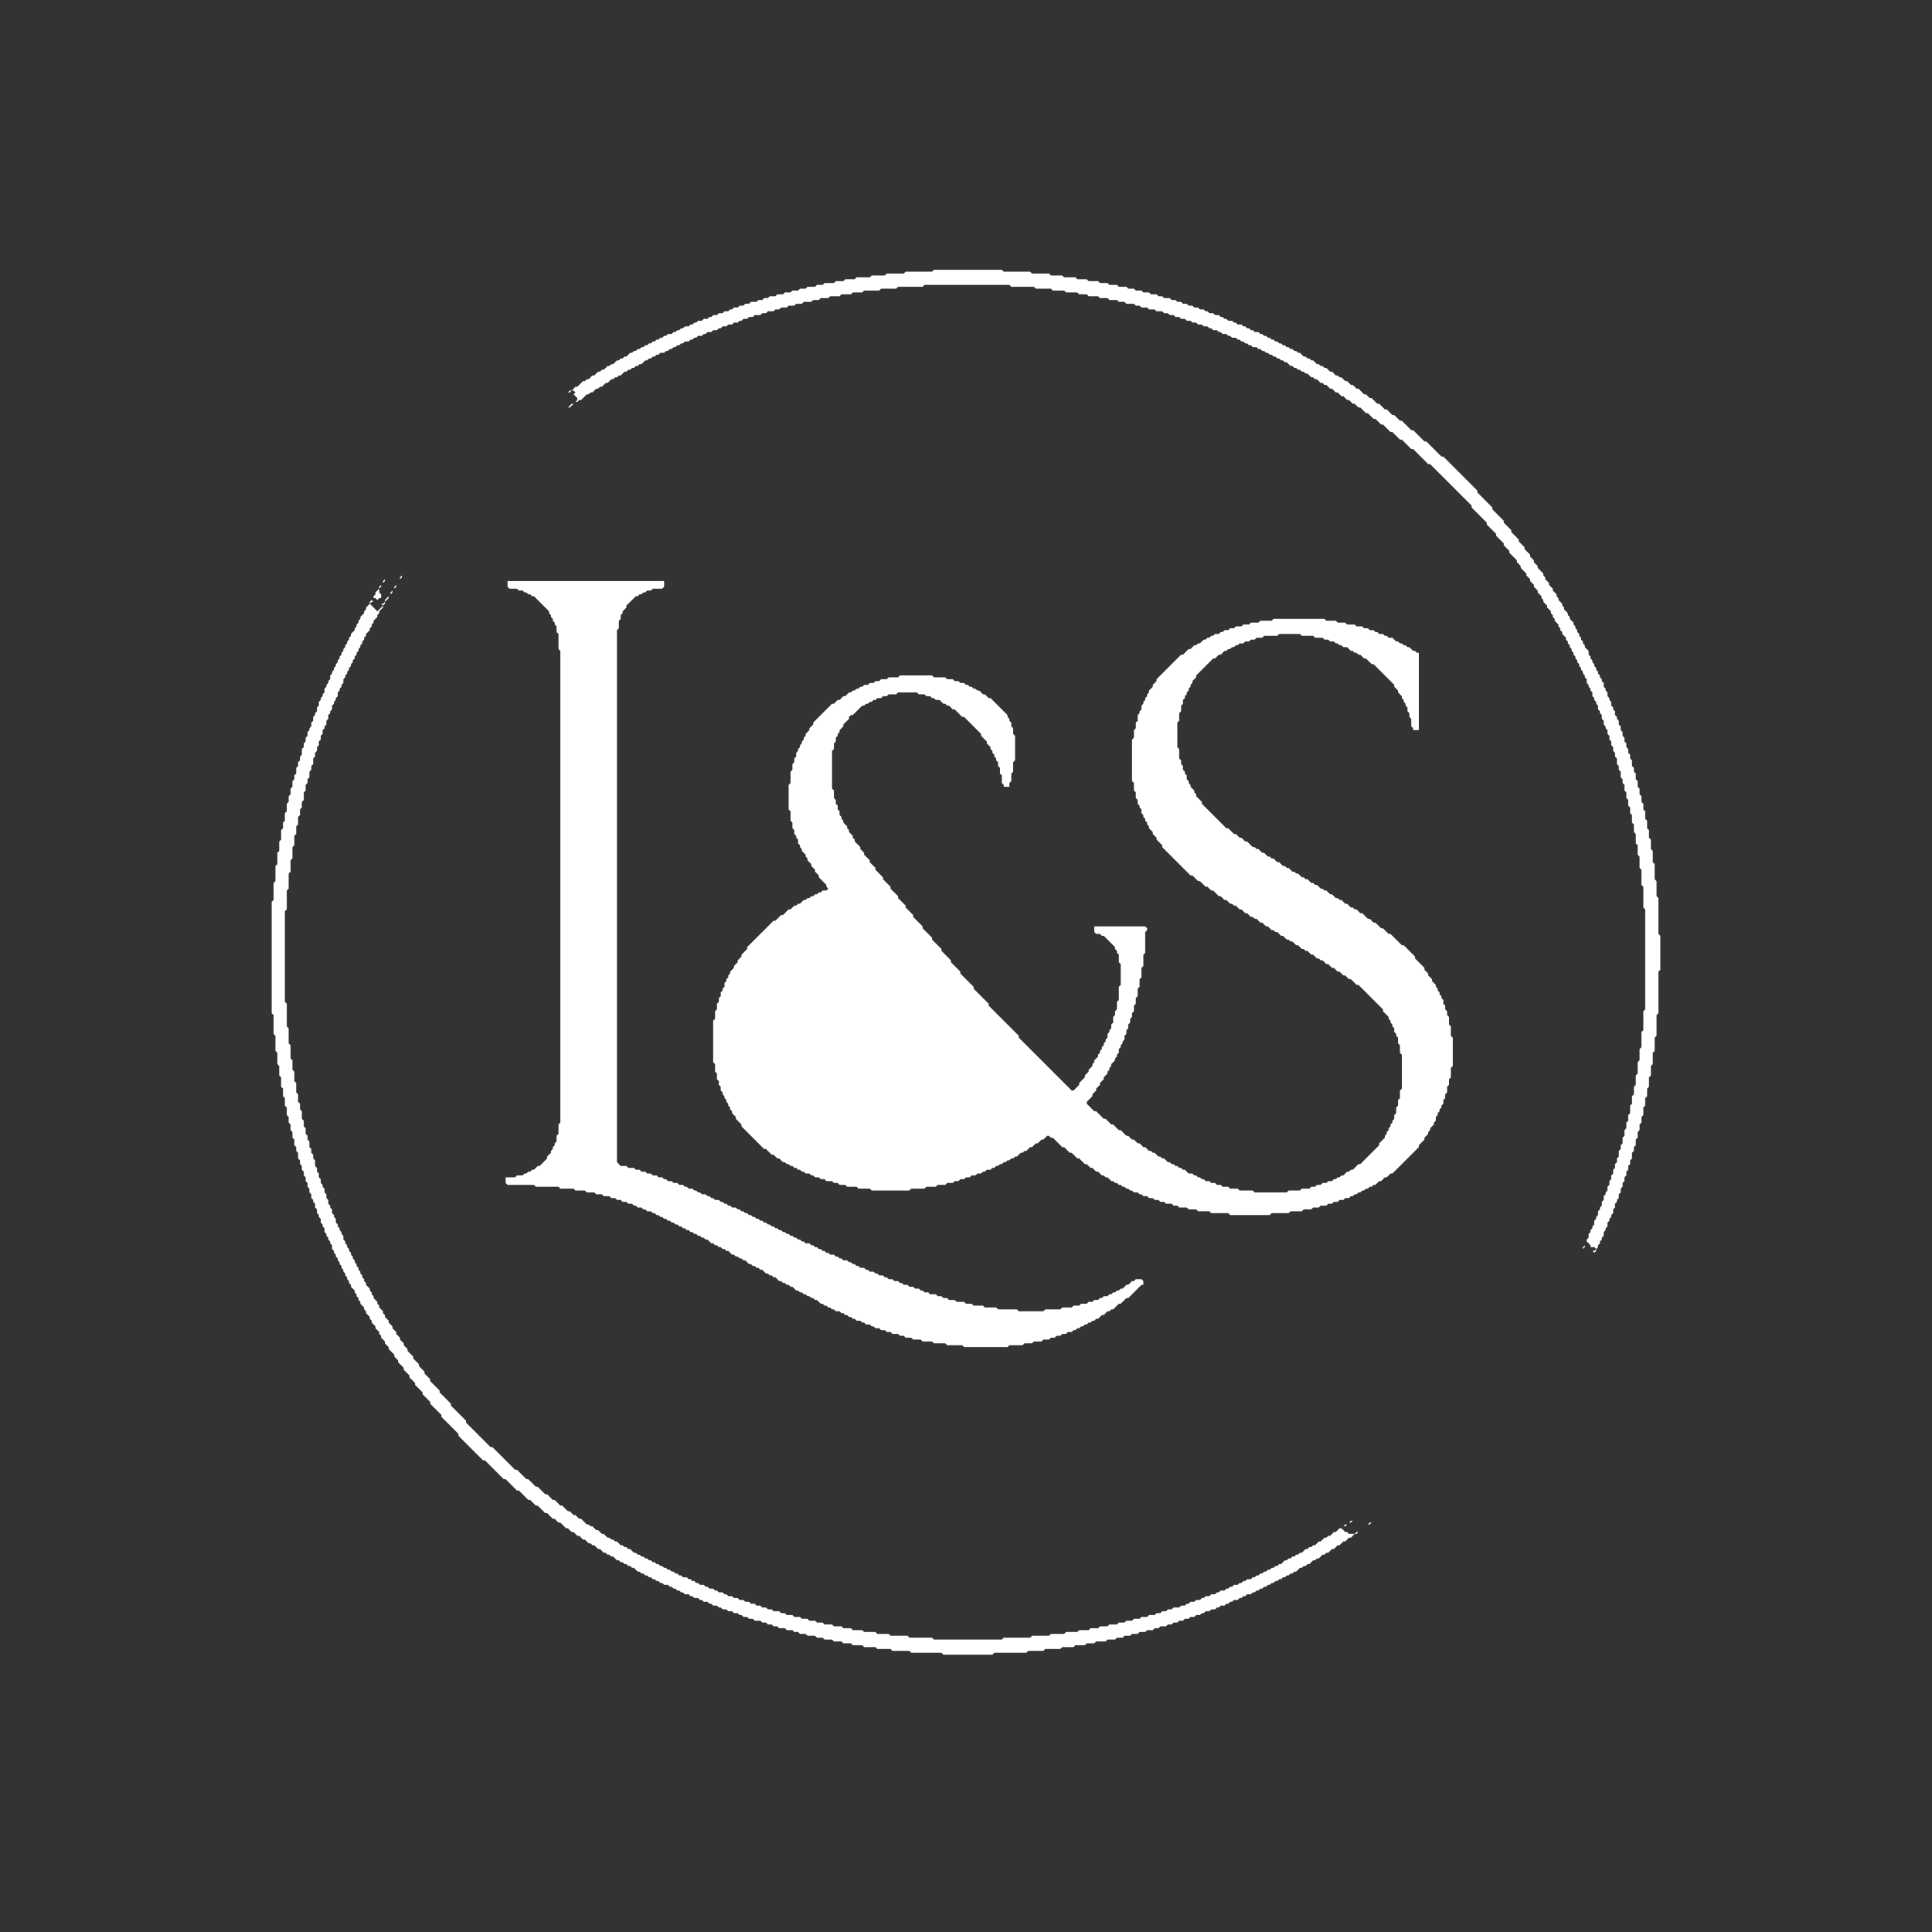<svg xmlns:xlink="http://www.w3.org/1999/xlink" xmlns="http://www.w3.org/2000/svg" width="1024" version="1.1" height="1024" baseProfile="full"><rect width="100%" height="100%" fill="#333333" stroke="none"/><defs></defs><path fill="white" d="M 736,800 L 735,801 Z"></path><path fill="white" d="M 727,798 L 725,800 Z"></path><path fill="white" d="M 740,797 Z"></path><path fill="white" d="M 731,795 L 729,797 Z"></path><path fill="white" d="M 829,681 Z"></path><path fill="white" d="M 830,679 Z"></path><path fill="white" d="M 839,677 Z"></path><path fill="white" d="M 832,675 Z"></path><path fill="white" d="M 675,328 L 674,329 L 668,329 L 667,330 L 663,330 L 662,331 L 659,331 L 658,332 L 655,332 L 654,333 L 652,333 L 651,334 L 649,334 L 648,335 L 647,335 L 646,336 L 644,336 L 643,337 L 642,337 L 641,338 L 640,338 L 639,339 L 638,339 L 636,341 L 635,341 L 634,342 L 633,342 L 631,344 L 630,344 L 627,347 L 626,347 L 613,360 L 613,361 L 611,363 L 611,364 L 609,366 L 609,367 L 608,368 L 608,369 L 607,370 L 607,371 L 606,372 L 606,373 L 605,374 L 605,376 L 604,377 L 604,378 L 603,379 L 603,382 L 602,383 L 602,386 L 601,387 L 601,391 L 600,392 L 600,414 L 601,415 L 601,419 L 602,420 L 602,423 L 603,424 L 603,426 L 604,427 L 604,428 L 605,429 L 605,431 L 606,432 L 606,433 L 607,434 L 607,435 L 608,436 L 608,437 L 609,438 L 609,439 L 611,441 L 611,442 L 613,444 L 613,445 L 616,448 L 616,449 L 631,464 L 632,464 L 635,467 L 636,467 L 639,470 L 640,470 L 642,472 L 643,472 L 646,475 L 647,475 L 649,477 L 650,477 L 652,479 L 653,479 L 654,480 L 655,480 L 657,482 L 658,482 L 660,484 L 661,484 L 663,486 L 664,486 L 665,487 L 666,487 L 668,489 L 669,489 L 671,491 L 672,491 L 674,493 L 675,493 L 676,494 L 677,494 L 679,496 L 680,496 L 682,498 L 683,498 L 684,499 L 685,499 L 687,501 L 688,501 L 690,503 L 691,503 L 692,504 L 693,504 L 695,506 L 696,506 L 698,508 L 699,508 L 700,509 L 701,509 L 703,511 L 704,511 L 706,513 L 707,513 L 709,515 L 710,515 L 712,517 L 713,517 L 715,519 L 716,519 L 719,522 L 720,522 L 733,535 L 733,536 L 736,539 L 736,540 L 737,541 L 737,542 L 738,543 L 738,544 L 739,545 L 739,547 L 740,548 L 740,549 L 741,550 L 741,553 L 742,554 L 742,558 L 743,559 L 743,577 L 742,578 L 742,582 L 741,583 L 741,586 L 740,587 L 740,590 L 739,591 L 739,593 L 738,594 L 738,595 L 737,596 L 737,597 L 736,598 L 736,599 L 735,600 L 735,601 L 734,602 L 734,603 L 731,606 L 731,607 L 721,617 L 720,617 L 717,620 L 716,620 L 715,621 L 714,621 L 712,623 L 711,623 L 710,624 L 709,624 L 708,625 L 707,625 L 706,626 L 704,626 L 703,627 L 701,627 L 700,628 L 698,628 L 697,629 L 695,629 L 694,630 L 690,630 L 689,631 L 683,631 L 682,632 L 665,632 L 664,631 L 657,631 L 656,630 L 652,630 L 651,629 L 648,629 L 647,628 L 645,628 L 644,627 L 642,627 L 641,626 L 639,626 L 638,625 L 637,625 L 636,624 L 635,624 L 634,623 L 633,623 L 632,622 L 630,622 L 628,620 L 627,620 L 626,619 L 625,619 L 624,618 L 623,618 L 622,617 L 621,617 L 620,616 L 619,616 L 617,614 L 616,614 L 615,613 L 614,613 L 612,611 L 611,611 L 610,610 L 609,610 L 607,608 L 606,608 L 604,606 L 603,606 L 601,604 L 600,604 L 598,602 L 597,602 L 594,599 L 593,599 L 590,596 L 589,596 L 586,593 L 585,593 L 581,589 L 580,589 L 576,585 L 576,584 L 579,581 L 579,580 L 581,578 L 581,577 L 583,575 L 583,574 L 585,572 L 585,571 L 587,569 L 587,568 L 588,567 L 588,566 L 589,565 L 589,564 L 591,562 L 591,561 L 592,560 L 592,559 L 593,558 L 593,556 L 594,555 L 594,554 L 595,553 L 595,552 L 596,551 L 596,549 L 597,548 L 597,546 L 598,545 L 598,543 L 599,542 L 599,540 L 600,539 L 600,537 L 601,536 L 601,533 L 602,532 L 602,529 L 603,528 L 603,524 L 604,523 L 604,519 L 605,518 L 605,513 L 606,512 L 606,506 L 607,505 L 607,494 L 608,493 L 608,492 L 607,491 L 580,491 L 580,494 L 581,495 L 583,495 L 584,496 L 585,496 L 591,502 L 591,503 L 592,504 L 592,505 L 593,506 L 593,510 L 594,511 L 594,522 L 593,523 L 593,530 L 592,531 L 592,535 L 591,536 L 591,538 L 590,539 L 590,542 L 589,543 L 589,545 L 588,546 L 588,547 L 587,548 L 587,550 L 586,551 L 586,552 L 585,553 L 585,554 L 584,555 L 584,556 L 583,557 L 583,558 L 582,559 L 582,560 L 580,562 L 580,563 L 579,564 L 579,565 L 577,567 L 577,568 L 575,570 L 575,571 L 572,574 L 572,575 L 569,578 L 568,578 L 540,550 L 540,549 L 524,533 L 524,532 L 516,524 L 516,523 L 509,516 L 509,515 L 504,510 L 504,509 L 499,504 L 499,503 L 494,498 L 494,497 L 489,492 L 489,491 L 484,486 L 484,485 L 480,481 L 480,480 L 476,476 L 476,475 L 472,471 L 472,470 L 468,466 L 468,465 L 464,461 L 464,460 L 461,457 L 461,456 L 458,453 L 458,452 L 456,450 L 456,449 L 453,446 L 453,445 L 452,444 L 452,443 L 450,441 L 450,440 L 449,439 L 449,438 L 447,436 L 447,435 L 446,434 L 446,433 L 445,432 L 445,430 L 444,429 L 444,427 L 443,426 L 443,424 L 442,423 L 442,419 L 441,418 L 441,398 L 442,397 L 442,394 L 443,393 L 443,391 L 444,390 L 444,389 L 445,388 L 445,387 L 447,385 L 447,384 L 450,381 L 450,380 L 451,379 L 452,379 L 457,374 L 458,374 L 459,373 L 460,373 L 461,372 L 462,372 L 463,371 L 464,371 L 465,370 L 467,370 L 468,369 L 470,369 L 471,368 L 475,368 L 476,367 L 486,367 L 487,368 L 490,368 L 491,369 L 493,369 L 494,370 L 495,370 L 496,371 L 498,371 L 500,373 L 501,373 L 502,374 L 503,374 L 505,376 L 506,376 L 510,380 L 511,380 L 520,389 L 520,390 L 523,393 L 523,394 L 525,396 L 525,397 L 526,398 L 526,399 L 527,400 L 527,401 L 528,402 L 528,403 L 529,404 L 529,406 L 530,407 L 530,410 L 531,411 L 531,415 L 532,416 L 532,417 L 535,417 L 535,415 L 536,414 L 536,410 L 537,409 L 537,404 L 538,403 L 538,390 L 537,389 L 537,386 L 536,385 L 536,383 L 535,382 L 535,381 L 534,380 L 534,379 L 525,370 L 524,370 L 522,368 L 521,368 L 519,366 L 518,366 L 517,365 L 516,365 L 515,364 L 514,364 L 513,363 L 512,363 L 511,362 L 509,362 L 508,361 L 506,361 L 505,360 L 502,360 L 501,359 L 495,359 L 494,358 L 477,358 L 476,359 L 471,359 L 470,360 L 467,360 L 466,361 L 464,361 L 463,362 L 461,362 L 460,363 L 458,363 L 457,364 L 456,364 L 455,365 L 454,365 L 453,366 L 452,366 L 451,367 L 450,367 L 448,369 L 447,369 L 445,371 L 444,371 L 442,373 L 441,373 L 431,383 L 431,384 L 429,386 L 429,387 L 427,389 L 427,390 L 426,391 L 426,392 L 425,393 L 425,394 L 424,395 L 424,396 L 423,397 L 423,398 L 422,399 L 422,401 L 421,402 L 421,404 L 420,405 L 420,408 L 419,409 L 419,415 L 418,416 L 418,429 L 419,430 L 419,435 L 420,436 L 420,439 L 421,440 L 421,442 L 422,443 L 422,444 L 423,445 L 423,447 L 424,448 L 424,449 L 425,450 L 425,451 L 427,453 L 427,454 L 428,455 L 428,456 L 430,458 L 430,459 L 432,461 L 432,462 L 434,464 L 434,465 L 438,469 L 438,470 L 439,471 L 438,472 L 436,472 L 435,473 L 434,473 L 433,474 L 432,474 L 431,475 L 430,475 L 429,476 L 428,476 L 427,477 L 426,477 L 424,479 L 423,479 L 422,480 L 421,480 L 419,482 L 418,482 L 415,485 L 414,485 L 411,488 L 410,488 L 396,502 L 396,503 L 393,506 L 393,507 L 391,509 L 391,510 L 389,512 L 389,513 L 387,515 L 387,516 L 386,517 L 386,518 L 385,519 L 385,520 L 384,521 L 384,523 L 383,524 L 383,525 L 382,526 L 382,528 L 381,529 L 381,531 L 380,532 L 380,535 L 379,536 L 379,540 L 378,541 L 378,563 L 379,564 L 379,568 L 380,569 L 380,572 L 381,573 L 381,575 L 382,576 L 382,578 L 383,579 L 383,580 L 384,581 L 384,582 L 385,583 L 385,584 L 386,585 L 386,586 L 387,587 L 387,588 L 388,589 L 388,590 L 390,592 L 390,593 L 393,596 L 393,597 L 405,609 L 406,609 L 409,612 L 410,612 L 412,614 L 413,614 L 415,616 L 416,616 L 417,617 L 418,617 L 419,618 L 420,618 L 421,619 L 422,619 L 423,620 L 424,620 L 425,621 L 426,621 L 427,622 L 429,622 L 430,623 L 431,623 L 432,624 L 434,624 L 435,625 L 437,625 L 438,626 L 441,626 L 442,627 L 444,627 L 445,628 L 448,628 L 449,629 L 454,629 L 455,630 L 461,630 L 462,631 L 482,631 L 483,630 L 490,630 L 491,629 L 496,629 L 497,628 L 501,628 L 502,627 L 505,627 L 506,626 L 508,626 L 509,625 L 511,625 L 512,624 L 514,624 L 515,623 L 517,623 L 518,622 L 520,622 L 521,621 L 522,621 L 523,620 L 525,620 L 526,619 L 527,619 L 528,618 L 529,618 L 530,617 L 531,617 L 532,616 L 533,616 L 534,615 L 535,615 L 536,614 L 537,614 L 538,613 L 539,613 L 541,611 L 542,611 L 543,610 L 544,610 L 546,608 L 547,608 L 549,606 L 550,606 L 552,604 L 553,604 L 555,602 L 556,602 L 557,603 L 558,603 L 563,608 L 564,608 L 567,611 L 568,611 L 571,614 L 572,614 L 575,617 L 576,617 L 578,619 L 579,619 L 581,621 L 582,621 L 584,623 L 585,623 L 586,624 L 587,624 L 589,626 L 590,626 L 591,627 L 592,627 L 593,628 L 594,628 L 595,629 L 596,629 L 597,630 L 598,630 L 599,631 L 600,631 L 601,632 L 603,632 L 604,633 L 605,633 L 606,634 L 608,634 L 609,635 L 611,635 L 612,636 L 614,636 L 615,637 L 617,637 L 618,638 L 621,638 L 622,639 L 624,639 L 625,640 L 629,640 L 630,641 L 634,641 L 635,642 L 641,642 L 642,643 L 651,643 L 652,644 L 673,644 L 674,643 L 683,643 L 684,642 L 690,642 L 691,641 L 695,641 L 696,640 L 699,640 L 700,639 L 703,639 L 704,638 L 706,638 L 707,637 L 709,637 L 710,636 L 712,636 L 713,635 L 715,635 L 716,634 L 717,634 L 718,633 L 719,633 L 720,632 L 721,632 L 722,631 L 723,631 L 724,630 L 725,630 L 726,629 L 727,629 L 728,628 L 729,628 L 731,626 L 732,626 L 734,624 L 735,624 L 737,622 L 738,622 L 752,608 L 752,607 L 755,604 L 755,603 L 757,601 L 757,600 L 758,599 L 758,598 L 760,596 L 760,595 L 761,594 L 761,592 L 762,591 L 762,590 L 763,589 L 763,588 L 764,587 L 764,586 L 765,585 L 765,583 L 766,582 L 766,580 L 767,579 L 767,576 L 768,575 L 768,572 L 769,571 L 769,566 L 770,565 L 770,550 L 769,549 L 769,544 L 768,543 L 768,539 L 767,538 L 767,536 L 766,535 L 766,533 L 765,532 L 765,530 L 764,529 L 764,528 L 763,527 L 763,526 L 762,525 L 762,524 L 761,523 L 761,522 L 759,520 L 759,519 L 757,517 L 757,516 L 755,514 L 755,513 L 750,508 L 750,507 L 744,501 L 743,501 L 737,495 L 736,495 L 733,492 L 732,492 L 729,489 L 728,489 L 726,487 L 725,487 L 722,484 L 721,484 L 719,482 L 718,482 L 717,481 L 716,481 L 714,479 L 713,479 L 711,477 L 710,477 L 709,476 L 708,476 L 706,474 L 705,474 L 703,472 L 702,472 L 701,471 L 700,471 L 698,469 L 697,469 L 696,468 L 695,468 L 693,466 L 692,466 L 691,465 L 690,465 L 688,463 L 687,463 L 686,462 L 685,462 L 683,460 L 682,460 L 681,459 L 680,459 L 678,457 L 677,457 L 675,455 L 674,455 L 673,454 L 672,454 L 670,452 L 669,452 L 667,450 L 666,450 L 665,449 L 664,449 L 661,446 L 660,446 L 658,444 L 657,444 L 655,442 L 654,442 L 651,439 L 650,439 L 637,426 L 637,425 L 634,422 L 634,421 L 633,420 L 633,419 L 631,417 L 631,416 L 630,415 L 630,414 L 629,413 L 629,411 L 628,410 L 628,409 L 627,408 L 627,406 L 626,405 L 626,403 L 625,402 L 625,397 L 624,396 L 624,383 L 625,382 L 625,378 L 626,377 L 626,374 L 627,373 L 627,371 L 628,370 L 628,369 L 629,368 L 629,367 L 630,366 L 630,365 L 631,364 L 631,363 L 632,362 L 632,361 L 634,359 L 634,358 L 643,349 L 644,349 L 646,347 L 647,347 L 649,345 L 650,345 L 651,344 L 652,344 L 653,343 L 654,343 L 655,342 L 656,342 L 657,341 L 659,341 L 660,340 L 662,340 L 663,339 L 665,339 L 666,338 L 669,338 L 670,337 L 677,337 L 678,336 L 689,336 L 690,337 L 696,337 L 697,338 L 701,338 L 702,339 L 704,339 L 705,340 L 707,340 L 708,341 L 709,341 L 710,342 L 711,342 L 712,343 L 714,343 L 716,345 L 717,345 L 718,346 L 719,346 L 720,347 L 721,347 L 723,349 L 724,349 L 727,352 L 728,352 L 739,363 L 739,364 L 741,366 L 741,367 L 743,369 L 743,370 L 744,371 L 744,372 L 745,373 L 745,374 L 746,375 L 746,377 L 747,378 L 747,380 L 748,381 L 748,385 L 749,386 L 749,387 L 752,387 L 752,346 L 751,346 L 750,345 L 749,345 L 747,343 L 746,343 L 745,342 L 744,342 L 743,341 L 742,341 L 741,340 L 740,340 L 738,338 L 736,338 L 735,337 L 734,337 L 733,336 L 731,336 L 730,335 L 729,335 L 728,334 L 726,334 L 725,333 L 723,333 L 722,332 L 719,332 L 718,331 L 714,331 L 713,330 L 709,330 L 708,329 L 703,329 L 702,328 Z"></path><path fill="white" d="M 269,308 L 269,311 L 270,312 L 274,312 L 275,313 L 277,313 L 278,314 L 279,314 L 280,315 L 281,315 L 282,316 L 283,316 L 291,324 L 291,325 L 292,326 L 292,327 L 293,328 L 293,329 L 294,330 L 294,331 L 295,332 L 295,335 L 296,336 L 296,344 L 297,345 L 297,595 L 296,596 L 296,601 L 295,602 L 295,605 L 294,606 L 294,607 L 293,608 L 293,609 L 292,610 L 292,611 L 290,613 L 290,614 L 286,618 L 285,618 L 283,620 L 282,620 L 281,621 L 280,621 L 279,622 L 278,622 L 277,623 L 274,623 L 273,624 L 268,624 L 268,627 L 269,628 L 283,628 L 284,629 L 296,629 L 297,630 L 304,630 L 305,631 L 310,631 L 311,632 L 315,632 L 316,633 L 319,633 L 320,634 L 323,634 L 324,635 L 326,635 L 327,636 L 329,636 L 330,637 L 332,637 L 333,638 L 335,638 L 336,639 L 337,639 L 338,640 L 340,640 L 341,641 L 342,641 L 343,642 L 345,642 L 346,643 L 347,643 L 348,644 L 349,644 L 350,645 L 351,645 L 352,646 L 353,646 L 354,647 L 355,647 L 356,648 L 357,648 L 358,649 L 359,649 L 360,650 L 361,650 L 362,651 L 363,651 L 364,652 L 365,652 L 366,653 L 367,653 L 368,654 L 369,654 L 370,655 L 371,655 L 372,656 L 373,656 L 374,657 L 375,657 L 377,659 L 378,659 L 379,660 L 380,660 L 381,661 L 382,661 L 383,662 L 384,662 L 385,663 L 386,663 L 388,665 L 389,665 L 390,666 L 391,666 L 392,667 L 393,667 L 394,668 L 395,668 L 397,670 L 398,670 L 399,671 L 400,671 L 401,672 L 402,672 L 403,673 L 404,673 L 406,675 L 407,675 L 408,676 L 409,676 L 410,677 L 411,677 L 413,679 L 414,679 L 415,680 L 416,680 L 417,681 L 418,681 L 419,682 L 420,682 L 422,684 L 423,684 L 424,685 L 425,685 L 426,686 L 427,686 L 428,687 L 429,687 L 430,688 L 431,688 L 432,689 L 433,689 L 435,691 L 436,691 L 437,692 L 438,692 L 439,693 L 440,693 L 441,694 L 442,694 L 443,695 L 445,695 L 446,696 L 447,696 L 448,697 L 449,697 L 450,698 L 451,698 L 452,699 L 453,699 L 454,700 L 456,700 L 457,701 L 458,701 L 459,702 L 461,702 L 462,703 L 463,703 L 464,704 L 466,704 L 467,705 L 469,705 L 470,706 L 472,706 L 473,707 L 476,707 L 477,708 L 479,708 L 480,709 L 483,709 L 484,710 L 488,710 L 489,711 L 494,711 L 495,712 L 501,712 L 502,713 L 510,713 L 511,714 L 534,714 L 535,713 L 542,713 L 543,712 L 547,712 L 548,711 L 552,711 L 553,710 L 556,710 L 557,709 L 559,709 L 560,708 L 562,708 L 563,707 L 565,707 L 566,706 L 568,706 L 569,705 L 570,705 L 571,704 L 572,704 L 573,703 L 574,703 L 575,702 L 576,702 L 577,701 L 578,701 L 579,700 L 580,700 L 581,699 L 582,699 L 584,697 L 585,697 L 587,695 L 588,695 L 589,694 L 590,694 L 593,691 L 594,691 L 597,688 L 598,688 L 605,681 L 606,681 L 606,679 L 605,678 L 602,678 L 601,679 L 600,679 L 598,681 L 597,681 L 595,683 L 594,683 L 593,684 L 592,684 L 591,685 L 590,685 L 589,686 L 588,686 L 587,687 L 585,687 L 584,688 L 583,688 L 582,689 L 580,689 L 579,690 L 577,690 L 576,691 L 573,691 L 572,692 L 569,692 L 568,693 L 563,693 L 562,694 L 554,694 L 553,695 L 540,695 L 539,694 L 529,694 L 528,693 L 522,693 L 521,692 L 516,692 L 515,691 L 512,691 L 511,690 L 507,690 L 506,689 L 503,689 L 502,688 L 500,688 L 499,687 L 497,687 L 496,686 L 493,686 L 492,685 L 490,685 L 489,684 L 488,684 L 487,683 L 485,683 L 484,682 L 482,682 L 481,681 L 479,681 L 478,680 L 477,680 L 476,679 L 474,679 L 473,678 L 471,678 L 470,677 L 469,677 L 468,676 L 466,676 L 465,675 L 464,675 L 463,674 L 461,674 L 460,673 L 459,673 L 458,672 L 456,672 L 455,671 L 454,671 L 453,670 L 452,670 L 451,669 L 450,669 L 449,668 L 447,668 L 446,667 L 445,667 L 444,666 L 443,666 L 442,665 L 440,665 L 439,664 L 438,664 L 437,663 L 436,663 L 435,662 L 434,662 L 433,661 L 432,661 L 431,660 L 430,660 L 429,659 L 427,659 L 426,658 L 425,658 L 424,657 L 423,657 L 422,656 L 421,656 L 420,655 L 419,655 L 418,654 L 417,654 L 416,653 L 415,653 L 414,652 L 413,652 L 412,651 L 411,651 L 410,650 L 409,650 L 408,649 L 407,649 L 406,648 L 405,648 L 404,647 L 403,647 L 402,646 L 401,646 L 400,645 L 399,645 L 398,644 L 397,644 L 396,643 L 395,643 L 394,642 L 393,642 L 392,641 L 391,641 L 390,640 L 388,640 L 387,639 L 386,639 L 385,638 L 384,638 L 383,637 L 382,637 L 381,636 L 379,636 L 378,635 L 377,635 L 376,634 L 375,634 L 374,633 L 372,633 L 371,632 L 370,632 L 369,631 L 368,631 L 367,630 L 365,630 L 364,629 L 363,629 L 362,628 L 360,628 L 359,627 L 357,627 L 356,626 L 354,626 L 353,625 L 352,625 L 351,624 L 349,624 L 348,623 L 346,623 L 345,622 L 343,622 L 342,621 L 340,621 L 339,620 L 337,620 L 336,619 L 333,619 L 332,618 L 329,618 L 327,616 L 327,334 L 328,333 L 328,329 L 329,328 L 329,326 L 330,325 L 330,324 L 332,322 L 332,321 L 337,316 L 338,316 L 339,315 L 340,315 L 341,314 L 342,314 L 343,313 L 345,313 L 346,312 L 351,312 L 352,311 L 352,308 Z"></path><path fill="white" d="M 211,297 L 209,299 L 209,300 L 207,302 L 207,303 L 205,305 L 205,306 L 203,308 L 203,309 L 201,311 L 201,312 L 199,314 L 199,315 L 198,316 L 198,317 L 196,319 L 196,320 L 194,322 L 194,323 L 193,324 L 193,325 L 191,327 L 191,328 L 190,329 L 190,330 L 189,331 L 189,332 L 188,333 L 188,334 L 186,336 L 186,337 L 185,338 L 185,339 L 184,340 L 184,341 L 183,342 L 183,343 L 182,344 L 182,345 L 181,346 L 181,347 L 180,348 L 180,349 L 179,350 L 179,351 L 178,352 L 178,353 L 177,354 L 177,355 L 176,356 L 176,357 L 175,358 L 175,360 L 174,361 L 174,362 L 173,363 L 173,364 L 172,365 L 172,367 L 171,368 L 171,369 L 170,370 L 170,371 L 169,372 L 169,374 L 168,375 L 168,377 L 167,378 L 167,379 L 166,380 L 166,382 L 165,383 L 165,385 L 164,386 L 164,387 L 163,388 L 163,390 L 162,391 L 162,393 L 161,394 L 161,396 L 160,397 L 160,400 L 159,401 L 159,403 L 158,404 L 158,406 L 157,407 L 157,410 L 156,411 L 156,413 L 155,414 L 155,417 L 154,418 L 154,421 L 153,422 L 153,425 L 152,426 L 152,430 L 151,431 L 151,435 L 150,436 L 150,439 L 149,440 L 149,445 L 148,446 L 148,451 L 147,452 L 147,458 L 146,459 L 146,467 L 145,468 L 145,477 L 144,478 L 144,537 L 145,538 L 145,548 L 146,549 L 146,557 L 147,558 L 147,564 L 148,565 L 148,570 L 149,571 L 149,576 L 150,577 L 150,581 L 151,582 L 151,586 L 152,587 L 152,591 L 153,592 L 153,595 L 154,596 L 154,599 L 155,600 L 155,603 L 156,604 L 156,607 L 157,608 L 157,610 L 158,611 L 158,614 L 159,615 L 159,617 L 160,618 L 160,620 L 161,621 L 161,623 L 162,624 L 162,626 L 163,627 L 163,629 L 164,630 L 164,632 L 165,633 L 165,635 L 166,636 L 166,637 L 167,638 L 167,640 L 168,641 L 168,643 L 169,644 L 169,645 L 170,646 L 170,648 L 171,649 L 171,650 L 172,651 L 172,653 L 173,654 L 173,655 L 174,656 L 174,657 L 175,658 L 175,659 L 176,660 L 176,662 L 177,663 L 177,664 L 178,665 L 178,666 L 179,667 L 179,668 L 180,669 L 180,670 L 181,671 L 181,672 L 182,673 L 182,674 L 183,675 L 183,676 L 184,677 L 184,678 L 185,679 L 185,680 L 186,681 L 186,682 L 188,684 L 188,685 L 189,686 L 189,687 L 190,688 L 190,689 L 191,690 L 191,691 L 193,693 L 193,694 L 194,695 L 194,696 L 196,698 L 196,699 L 197,700 L 197,701 L 199,703 L 199,704 L 201,706 L 201,707 L 202,708 L 202,709 L 204,711 L 204,712 L 206,714 L 206,715 L 209,718 L 209,719 L 211,721 L 211,722 L 214,725 L 214,726 L 217,729 L 217,730 L 220,733 L 220,734 L 224,738 L 224,739 L 228,743 L 228,744 L 234,750 L 234,751 L 243,760 L 243,761 L 256,774 L 257,774 L 267,784 L 268,784 L 274,790 L 275,790 L 280,795 L 281,795 L 284,798 L 285,798 L 289,802 L 290,802 L 293,805 L 294,805 L 296,807 L 297,807 L 300,810 L 301,810 L 303,812 L 304,812 L 306,814 L 307,814 L 309,816 L 310,816 L 312,818 L 313,818 L 314,819 L 315,819 L 317,821 L 318,821 L 320,823 L 321,823 L 322,824 L 323,824 L 324,825 L 325,825 L 327,827 L 328,827 L 329,828 L 330,828 L 331,829 L 332,829 L 333,830 L 334,830 L 335,831 L 336,831 L 338,833 L 339,833 L 340,834 L 341,834 L 342,835 L 343,835 L 344,836 L 345,836 L 346,837 L 347,837 L 348,838 L 349,838 L 350,839 L 351,839 L 352,840 L 354,840 L 355,841 L 356,841 L 357,842 L 358,842 L 359,843 L 360,843 L 361,844 L 362,844 L 363,845 L 365,845 L 366,846 L 367,846 L 368,847 L 370,847 L 371,848 L 372,848 L 373,849 L 375,849 L 376,850 L 377,850 L 378,851 L 380,851 L 381,852 L 382,852 L 383,853 L 385,853 L 386,854 L 388,854 L 389,855 L 391,855 L 392,856 L 393,856 L 394,857 L 396,857 L 397,858 L 399,858 L 400,859 L 403,859 L 404,860 L 406,860 L 407,861 L 409,861 L 410,862 L 412,862 L 413,863 L 416,863 L 417,864 L 420,864 L 421,865 L 423,865 L 424,866 L 427,866 L 428,867 L 432,867 L 433,868 L 436,868 L 437,869 L 441,869 L 442,870 L 446,870 L 447,871 L 451,871 L 452,872 L 457,872 L 458,873 L 464,873 L 465,874 L 472,874 L 473,875 L 482,875 L 483,876 L 499,876 L 500,877 L 526,877 L 527,876 L 544,876 L 545,875 L 553,875 L 554,874 L 562,874 L 563,873 L 569,873 L 570,872 L 575,872 L 576,871 L 580,871 L 581,870 L 586,870 L 587,869 L 591,869 L 592,868 L 595,868 L 596,867 L 599,867 L 600,866 L 603,866 L 604,865 L 607,865 L 608,864 L 611,864 L 612,863 L 614,863 L 615,862 L 618,862 L 619,861 L 621,861 L 622,860 L 624,860 L 625,859 L 627,859 L 628,858 L 630,858 L 631,857 L 633,857 L 634,856 L 636,856 L 637,855 L 638,855 L 639,854 L 641,854 L 642,853 L 644,853 L 645,852 L 646,852 L 647,851 L 649,851 L 650,850 L 651,850 L 652,849 L 653,849 L 654,848 L 656,848 L 657,847 L 658,847 L 659,846 L 660,846 L 661,845 L 663,845 L 664,844 L 665,844 L 666,843 L 667,843 L 668,842 L 669,842 L 670,841 L 671,841 L 672,840 L 673,840 L 674,839 L 675,839 L 676,838 L 677,838 L 678,837 L 679,837 L 680,836 L 681,836 L 682,835 L 683,835 L 684,834 L 685,834 L 686,833 L 687,833 L 689,831 L 690,831 L 691,830 L 692,830 L 693,829 L 694,829 L 696,827 L 697,827 L 698,826 L 699,826 L 701,824 L 702,824 L 703,823 L 704,823 L 706,821 L 707,821 L 709,819 L 710,819 L 712,817 L 713,817 L 715,815 L 716,815 L 718,813 L 719,813 L 722,810 L 723,810 L 725,808 L 726,808 L 729,805 L 730,805 L 732,803 L 730,805 L 729,805 L 727,807 L 726,807 L 723,810 L 722,810 L 720,812 L 719,812 L 718,813 L 715,813 L 714,812 L 713,812 L 711,810 L 712,809 L 713,809 L 715,807 L 716,807 L 719,804 L 720,804 L 723,801 L 720,804 L 719,804 L 717,806 L 716,806 L 714,808 L 713,808 L 711,810 L 710,810 L 708,812 L 707,812 L 705,814 L 704,814 L 703,815 L 702,815 L 700,817 L 699,817 L 697,819 L 696,819 L 695,820 L 694,820 L 693,821 L 692,821 L 690,823 L 689,823 L 688,824 L 687,824 L 686,825 L 685,825 L 684,826 L 683,826 L 682,827 L 681,827 L 679,829 L 678,829 L 677,830 L 676,830 L 675,831 L 674,831 L 673,832 L 672,832 L 671,833 L 670,833 L 669,834 L 668,834 L 667,835 L 666,835 L 665,836 L 664,836 L 663,837 L 661,837 L 660,838 L 659,838 L 658,839 L 657,839 L 656,840 L 654,840 L 653,841 L 652,841 L 651,842 L 650,842 L 649,843 L 647,843 L 646,844 L 645,844 L 644,845 L 642,845 L 641,846 L 639,846 L 638,847 L 637,847 L 636,848 L 634,848 L 633,849 L 631,849 L 630,850 L 629,850 L 628,851 L 626,851 L 625,852 L 622,852 L 621,853 L 619,853 L 618,854 L 616,854 L 615,855 L 613,855 L 612,856 L 609,856 L 608,857 L 605,857 L 604,858 L 601,858 L 600,859 L 597,859 L 596,860 L 593,860 L 592,861 L 588,861 L 587,862 L 583,862 L 582,863 L 578,863 L 577,864 L 572,864 L 571,865 L 565,865 L 564,866 L 557,866 L 556,867 L 547,867 L 546,868 L 532,868 L 531,869 L 495,869 L 494,868 L 482,868 L 481,867 L 472,867 L 471,866 L 465,866 L 464,865 L 458,865 L 457,864 L 452,864 L 451,863 L 447,863 L 446,862 L 442,862 L 441,861 L 437,861 L 436,860 L 433,860 L 432,859 L 429,859 L 428,858 L 425,858 L 424,857 L 421,857 L 420,856 L 417,856 L 416,855 L 414,855 L 413,854 L 410,854 L 409,853 L 407,853 L 406,852 L 404,852 L 403,851 L 401,851 L 400,850 L 398,850 L 397,849 L 395,849 L 394,848 L 392,848 L 391,847 L 389,847 L 388,846 L 386,846 L 385,845 L 384,845 L 383,844 L 381,844 L 380,843 L 379,843 L 378,842 L 376,842 L 375,841 L 374,841 L 373,840 L 371,840 L 370,839 L 369,839 L 368,838 L 367,838 L 366,837 L 365,837 L 364,836 L 362,836 L 361,835 L 360,835 L 359,834 L 358,834 L 357,833 L 356,833 L 355,832 L 354,832 L 353,831 L 352,831 L 351,830 L 350,830 L 349,829 L 348,829 L 347,828 L 346,828 L 345,827 L 344,827 L 343,826 L 342,826 L 341,825 L 340,825 L 339,824 L 338,824 L 337,823 L 336,823 L 334,821 L 333,821 L 332,820 L 331,820 L 330,819 L 329,819 L 327,817 L 326,817 L 325,816 L 324,816 L 323,815 L 322,815 L 320,813 L 319,813 L 317,811 L 316,811 L 314,809 L 313,809 L 312,808 L 311,808 L 308,805 L 307,805 L 305,803 L 304,803 L 302,801 L 301,801 L 298,798 L 297,798 L 294,795 L 293,795 L 290,792 L 289,792 L 285,788 L 284,788 L 280,784 L 279,784 L 274,779 L 273,779 L 261,767 L 260,767 L 247,754 L 247,753 L 239,745 L 239,744 L 233,738 L 233,737 L 228,732 L 228,731 L 225,728 L 225,727 L 222,724 L 222,723 L 219,720 L 219,719 L 216,716 L 216,715 L 214,713 L 214,712 L 212,710 L 212,709 L 210,707 L 210,706 L 208,704 L 208,703 L 206,701 L 206,700 L 204,698 L 204,697 L 203,696 L 203,695 L 201,693 L 201,692 L 200,691 L 200,690 L 198,688 L 198,687 L 197,686 L 197,685 L 196,684 L 196,683 L 194,681 L 194,680 L 193,679 L 193,678 L 192,677 L 192,676 L 191,675 L 191,674 L 190,673 L 190,672 L 189,671 L 189,670 L 188,669 L 188,668 L 187,667 L 187,666 L 186,665 L 186,664 L 185,663 L 185,662 L 184,661 L 184,660 L 183,659 L 183,658 L 182,657 L 182,655 L 181,654 L 181,653 L 180,652 L 180,651 L 179,650 L 179,649 L 178,648 L 178,646 L 177,645 L 177,644 L 176,643 L 176,641 L 175,640 L 175,639 L 174,638 L 174,636 L 173,635 L 173,633 L 172,632 L 172,630 L 171,629 L 171,628 L 170,627 L 170,625 L 169,624 L 169,622 L 168,621 L 168,619 L 167,618 L 167,615 L 166,614 L 166,612 L 165,611 L 165,609 L 164,608 L 164,605 L 163,604 L 163,602 L 162,601 L 162,598 L 161,597 L 161,594 L 160,593 L 160,589 L 159,588 L 159,585 L 158,584 L 158,580 L 157,579 L 157,574 L 156,573 L 156,568 L 155,567 L 155,562 L 154,561 L 154,554 L 153,553 L 153,545 L 152,544 L 152,532 L 151,531 L 151,483 L 152,482 L 152,472 L 153,471 L 153,463 L 154,462 L 154,456 L 155,455 L 155,449 L 156,448 L 156,443 L 157,442 L 157,438 L 158,437 L 158,433 L 159,432 L 159,429 L 160,428 L 160,425 L 161,424 L 161,420 L 162,419 L 162,416 L 163,415 L 163,413 L 164,412 L 164,409 L 165,408 L 165,406 L 166,405 L 166,402 L 167,401 L 167,399 L 168,398 L 168,396 L 169,395 L 169,393 L 170,392 L 170,390 L 171,389 L 171,387 L 172,386 L 172,385 L 173,384 L 173,382 L 174,381 L 174,379 L 175,378 L 175,377 L 176,376 L 176,374 L 177,373 L 177,372 L 178,371 L 178,370 L 179,369 L 179,367 L 180,366 L 180,365 L 181,364 L 181,363 L 182,362 L 182,360 L 183,359 L 183,358 L 184,357 L 184,356 L 185,355 L 185,354 L 186,353 L 186,352 L 187,351 L 187,350 L 188,349 L 188,348 L 189,347 L 189,346 L 190,345 L 190,344 L 191,343 L 191,342 L 192,341 L 192,340 L 193,339 L 193,338 L 194,337 L 194,336 L 196,334 L 196,333 L 197,332 L 197,331 L 198,330 L 198,329 L 200,327 L 200,326 L 201,325 L 201,324 L 203,322 L 203,321 L 204,320 L 204,319 L 206,317 L 206,316 L 208,314 L 208,313 L 210,311 L 210,310 L 211,309 L 211,308 L 213,306 L 213,305 L 215,303 L 212,306 L 212,307 L 211,308 L 211,309 L 209,311 L 209,312 L 207,314 L 207,315 L 204,318 L 204,319 L 203,320 L 202,320 L 203,321 L 200,324 L 196,320 L 197,319 L 198,319 L 199,320 L 197,318 L 198,317 L 199,317 L 200,318 L 201,317 L 202,317 L 202,315 L 203,314 L 202,315 L 201,314 L 201,312 L 202,311 L 202,310 L 204,308 L 204,307 L 205,306 L 205,305 L 207,303 L 207,302 L 209,300 L 209,299 Z"></path><path fill="white" d="M 220,296 L 218,298 L 218,299 L 216,301 L 218,299 L 218,298 Z"></path><path fill="white" d="M 213,294 L 212,295 Z"></path><path fill="white" d="M 223,292 L 222,293 Z"></path><path fill="white" d="M 215,291 Z"></path><path fill="white" d="M 226,288 L 224,290 Z"></path><path fill="white" d="M 217,288 Z"></path><path fill="white" d="M 228,285 Z"></path><path fill="white" d="M 232,280 Z"></path><path fill="white" d="M 284,229 L 283,230 Z"></path><path fill="white" d="M 290,224 L 288,226 Z"></path><path fill="white" d="M 284,220 L 283,221 Z"></path><path fill="white" d="M 292,214 L 290,216 L 289,216 L 286,219 L 289,216 L 290,216 Z"></path><path fill="white" d="M 495,143 L 494,144 L 480,144 L 479,145 L 470,145 L 469,146 L 462,146 L 461,147 L 454,147 L 453,148 L 448,148 L 447,149 L 443,149 L 442,150 L 437,150 L 436,151 L 433,151 L 432,152 L 428,152 L 427,153 L 424,153 L 423,154 L 420,154 L 419,155 L 416,155 L 415,156 L 412,156 L 411,157 L 408,157 L 407,158 L 405,158 L 404,159 L 402,159 L 401,160 L 398,160 L 397,161 L 395,161 L 394,162 L 392,162 L 391,163 L 389,163 L 388,164 L 387,164 L 386,165 L 384,165 L 383,166 L 381,166 L 380,167 L 378,167 L 377,168 L 376,168 L 375,169 L 373,169 L 372,170 L 370,170 L 369,171 L 368,171 L 367,172 L 366,172 L 365,173 L 363,173 L 362,174 L 361,174 L 360,175 L 359,175 L 358,176 L 357,176 L 356,177 L 354,177 L 353,178 L 352,178 L 351,179 L 350,179 L 349,180 L 348,180 L 347,181 L 346,181 L 345,182 L 344,182 L 343,183 L 342,183 L 341,184 L 340,184 L 339,185 L 338,185 L 337,186 L 336,186 L 335,187 L 334,187 L 332,189 L 331,189 L 330,190 L 329,190 L 328,191 L 327,191 L 325,193 L 324,193 L 323,194 L 322,194 L 320,196 L 319,196 L 318,197 L 317,197 L 315,199 L 314,199 L 312,201 L 311,201 L 310,202 L 309,202 L 306,205 L 305,205 L 303,207 L 302,207 L 300,209 L 299,209 L 297,211 L 296,211 L 294,213 L 296,211 L 297,211 L 299,209 L 300,209 L 301,208 L 302,208 L 303,207 L 304,207 L 305,208 L 304,209 L 306,211 L 306,212 L 304,214 L 303,214 L 299,218 L 298,218 L 295,221 L 294,221 L 292,223 L 294,221 L 295,221 L 298,218 L 299,218 L 301,216 L 302,216 L 305,213 L 306,213 L 307,212 L 308,212 L 311,209 L 312,209 L 313,208 L 314,208 L 316,206 L 317,206 L 318,205 L 319,205 L 321,203 L 322,203 L 324,201 L 325,201 L 326,200 L 327,200 L 328,199 L 329,199 L 331,197 L 332,197 L 333,196 L 334,196 L 335,195 L 336,195 L 337,194 L 338,194 L 339,193 L 340,193 L 342,191 L 343,191 L 344,190 L 345,190 L 346,189 L 347,189 L 348,188 L 349,188 L 350,187 L 352,187 L 353,186 L 354,186 L 355,185 L 356,185 L 357,184 L 358,184 L 359,183 L 360,183 L 361,182 L 362,182 L 363,181 L 365,181 L 366,180 L 367,180 L 368,179 L 369,179 L 370,178 L 372,178 L 373,177 L 374,177 L 375,176 L 377,176 L 378,175 L 380,175 L 381,174 L 382,174 L 383,173 L 385,173 L 386,172 L 388,172 L 389,171 L 391,171 L 392,170 L 393,170 L 394,169 L 396,169 L 397,168 L 399,168 L 400,167 L 403,167 L 404,166 L 406,166 L 407,165 L 410,165 L 411,164 L 413,164 L 414,163 L 417,163 L 418,162 L 421,162 L 422,161 L 425,161 L 426,160 L 430,160 L 431,159 L 434,159 L 435,158 L 439,158 L 440,157 L 445,157 L 446,156 L 451,156 L 452,155 L 457,155 L 458,154 L 466,154 L 467,153 L 475,153 L 476,152 L 489,152 L 490,151 L 535,151 L 536,152 L 548,152 L 549,153 L 557,153 L 558,154 L 564,154 L 565,155 L 571,155 L 572,156 L 576,156 L 577,157 L 582,157 L 583,158 L 587,158 L 588,159 L 592,159 L 593,160 L 596,160 L 597,161 L 601,161 L 602,162 L 604,162 L 605,163 L 608,163 L 609,164 L 612,164 L 613,165 L 616,165 L 617,166 L 619,166 L 620,167 L 622,167 L 623,168 L 625,168 L 626,169 L 628,169 L 629,170 L 631,170 L 632,171 L 634,171 L 635,172 L 637,172 L 638,173 L 640,173 L 641,174 L 642,174 L 643,175 L 645,175 L 646,176 L 647,176 L 648,177 L 650,177 L 651,178 L 652,178 L 653,179 L 655,179 L 656,180 L 657,180 L 658,181 L 659,181 L 660,182 L 661,182 L 662,183 L 663,183 L 664,184 L 666,184 L 667,185 L 668,185 L 669,186 L 670,186 L 671,187 L 672,187 L 673,188 L 674,188 L 675,189 L 676,189 L 677,190 L 678,190 L 679,191 L 680,191 L 681,192 L 682,192 L 684,194 L 685,194 L 686,195 L 687,195 L 688,196 L 689,196 L 690,197 L 691,197 L 692,198 L 693,198 L 695,200 L 696,200 L 697,201 L 698,201 L 700,203 L 701,203 L 702,204 L 703,204 L 705,206 L 706,206 L 708,208 L 709,208 L 711,210 L 712,210 L 714,212 L 715,212 L 717,214 L 718,214 L 720,216 L 721,216 L 724,219 L 725,219 L 728,222 L 729,222 L 732,225 L 733,225 L 737,229 L 738,229 L 742,233 L 743,233 L 748,238 L 749,238 L 757,246 L 758,246 L 780,268 L 780,269 L 788,277 L 788,278 L 793,283 L 793,284 L 797,288 L 797,289 L 800,292 L 800,293 L 804,297 L 804,298 L 806,300 L 806,301 L 809,304 L 809,305 L 811,307 L 811,308 L 813,310 L 813,311 L 815,313 L 815,314 L 817,316 L 817,317 L 818,318 L 818,319 L 820,321 L 820,322 L 822,324 L 822,325 L 823,326 L 823,327 L 824,328 L 824,329 L 826,331 L 826,332 L 827,333 L 827,334 L 828,335 L 828,336 L 830,338 L 830,339 L 831,340 L 831,341 L 832,342 L 832,343 L 833,344 L 833,345 L 834,346 L 834,347 L 835,348 L 835,349 L 836,350 L 836,351 L 837,352 L 837,353 L 838,354 L 838,355 L 839,356 L 839,357 L 840,358 L 840,359 L 841,360 L 841,362 L 842,363 L 842,364 L 843,365 L 843,366 L 844,367 L 844,369 L 845,370 L 845,371 L 846,372 L 846,373 L 847,374 L 847,376 L 848,377 L 848,378 L 849,379 L 849,381 L 850,382 L 850,384 L 851,385 L 851,386 L 852,387 L 852,389 L 853,390 L 853,392 L 854,393 L 854,395 L 855,396 L 855,398 L 856,399 L 856,401 L 857,402 L 857,405 L 858,406 L 858,408 L 859,409 L 859,412 L 860,413 L 860,415 L 861,416 L 861,419 L 862,420 L 862,423 L 863,424 L 863,427 L 864,428 L 864,431 L 865,432 L 865,436 L 866,437 L 866,441 L 867,442 L 867,447 L 868,448 L 868,453 L 869,454 L 869,460 L 870,461 L 870,469 L 871,470 L 871,481 L 872,482 L 872,535 L 871,536 L 871,546 L 870,547 L 870,555 L 869,556 L 869,562 L 868,563 L 868,569 L 867,570 L 867,575 L 866,576 L 866,580 L 865,581 L 865,585 L 864,586 L 864,590 L 863,591 L 863,594 L 862,595 L 862,598 L 861,599 L 861,602 L 860,603 L 860,606 L 859,607 L 859,609 L 858,610 L 858,613 L 857,614 L 857,616 L 856,617 L 856,619 L 855,620 L 855,622 L 854,623 L 854,625 L 853,626 L 853,628 L 852,629 L 852,631 L 851,632 L 851,633 L 850,634 L 850,636 L 849,637 L 849,639 L 848,640 L 848,641 L 847,642 L 847,644 L 846,645 L 846,646 L 845,647 L 845,649 L 844,650 L 844,651 L 843,652 L 843,653 L 842,654 L 842,656 L 841,657 L 841,658 L 840,659 L 840,660 L 839,661 L 839,662 L 838,663 L 838,664 L 837,665 L 837,666 L 836,667 L 836,668 L 835,669 L 835,670 L 834,671 L 834,672 L 833,673 L 834,672 L 834,671 L 835,670 L 835,669 L 836,668 L 836,667 L 837,666 L 837,665 L 838,664 L 838,663 L 840,661 L 840,659 L 841,658 L 843,660 L 843,661 L 845,661 L 846,662 L 845,663 L 844,663 L 845,664 L 845,665 L 844,666 L 843,665 L 844,666 L 844,667 L 843,668 L 843,669 L 842,670 L 842,671 L 841,672 L 841,673 L 840,674 L 840,675 L 840,674 L 841,673 L 841,672 L 842,671 L 842,670 L 843,669 L 843,668 L 844,667 L 844,666 L 845,665 L 845,664 L 846,663 L 846,662 L 847,661 L 847,660 L 848,659 L 848,658 L 849,657 L 849,656 L 850,655 L 850,653 L 851,652 L 851,651 L 852,650 L 852,648 L 853,647 L 853,646 L 854,645 L 854,644 L 855,643 L 855,641 L 856,640 L 856,638 L 857,637 L 857,636 L 858,635 L 858,633 L 859,632 L 859,630 L 860,629 L 860,627 L 861,626 L 861,624 L 862,623 L 862,621 L 863,620 L 863,618 L 864,617 L 864,615 L 865,614 L 865,611 L 866,610 L 866,608 L 867,607 L 867,604 L 868,603 L 868,600 L 869,599 L 869,596 L 870,595 L 870,592 L 871,591 L 871,587 L 872,586 L 872,582 L 873,581 L 873,577 L 874,576 L 874,571 L 875,570 L 875,565 L 876,564 L 876,558 L 877,557 L 877,550 L 878,549 L 878,538 L 879,537 L 879,515 L 880,514 L 880,496 L 879,495 L 879,476 L 878,475 L 878,467 L 877,466 L 877,458 L 876,457 L 876,451 L 875,450 L 875,445 L 874,444 L 874,440 L 873,439 L 873,435 L 872,434 L 872,430 L 871,429 L 871,426 L 870,425 L 870,422 L 869,421 L 869,418 L 868,417 L 868,414 L 867,413 L 867,410 L 866,409 L 866,407 L 865,406 L 865,403 L 864,402 L 864,400 L 863,399 L 863,397 L 862,396 L 862,394 L 861,393 L 861,391 L 860,390 L 860,388 L 859,387 L 859,385 L 858,384 L 858,382 L 857,381 L 857,380 L 856,379 L 856,377 L 855,376 L 855,375 L 854,374 L 854,372 L 853,371 L 853,370 L 852,369 L 852,367 L 851,366 L 851,365 L 850,364 L 850,362 L 849,361 L 849,360 L 848,359 L 848,358 L 847,357 L 847,356 L 846,355 L 846,354 L 845,353 L 845,352 L 844,351 L 844,350 L 843,349 L 843,348 L 842,347 L 842,345 L 840,343 L 840,342 L 839,341 L 839,340 L 838,339 L 838,338 L 837,337 L 837,336 L 836,335 L 836,334 L 835,333 L 835,332 L 834,331 L 834,330 L 832,328 L 832,327 L 831,326 L 831,325 L 829,323 L 829,322 L 828,321 L 828,320 L 826,318 L 826,317 L 825,316 L 825,315 L 823,313 L 823,312 L 821,310 L 821,309 L 819,307 L 819,306 L 818,305 L 818,304 L 815,301 L 815,300 L 813,298 L 813,297 L 811,295 L 811,294 L 808,291 L 808,290 L 805,287 L 805,286 L 801,282 L 801,281 L 797,277 L 797,276 L 791,270 L 791,269 L 783,261 L 783,260 L 765,242 L 764,242 L 756,234 L 755,234 L 749,228 L 748,228 L 743,223 L 742,223 L 739,220 L 738,220 L 735,217 L 734,217 L 731,214 L 730,214 L 727,211 L 726,211 L 724,209 L 723,209 L 720,206 L 719,206 L 717,204 L 716,204 L 714,202 L 713,202 L 711,200 L 710,200 L 709,199 L 708,199 L 706,197 L 705,197 L 703,195 L 702,195 L 701,194 L 700,194 L 699,193 L 698,193 L 696,191 L 695,191 L 694,190 L 693,190 L 692,189 L 691,189 L 689,187 L 688,187 L 687,186 L 686,186 L 685,185 L 684,185 L 683,184 L 682,184 L 681,183 L 680,183 L 679,182 L 678,182 L 677,181 L 676,181 L 675,180 L 674,180 L 673,179 L 672,179 L 671,178 L 670,178 L 669,177 L 668,177 L 667,176 L 665,176 L 664,175 L 663,175 L 662,174 L 661,174 L 660,173 L 659,173 L 658,172 L 656,172 L 655,171 L 654,171 L 653,170 L 651,170 L 650,169 L 649,169 L 648,168 L 647,168 L 646,167 L 644,167 L 643,166 L 641,166 L 640,165 L 639,165 L 638,164 L 636,164 L 635,163 L 633,163 L 632,162 L 630,162 L 629,161 L 627,161 L 626,160 L 624,160 L 623,159 L 621,159 L 620,158 L 617,158 L 616,157 L 614,157 L 613,156 L 610,156 L 609,155 L 606,155 L 605,154 L 602,154 L 601,153 L 598,153 L 597,152 L 593,152 L 592,151 L 588,151 L 587,150 L 583,150 L 582,149 L 577,149 L 576,148 L 571,148 L 570,147 L 564,147 L 563,146 L 557,146 L 556,145 L 547,145 L 546,144 L 532,144 L 531,143 Z"></path></svg>